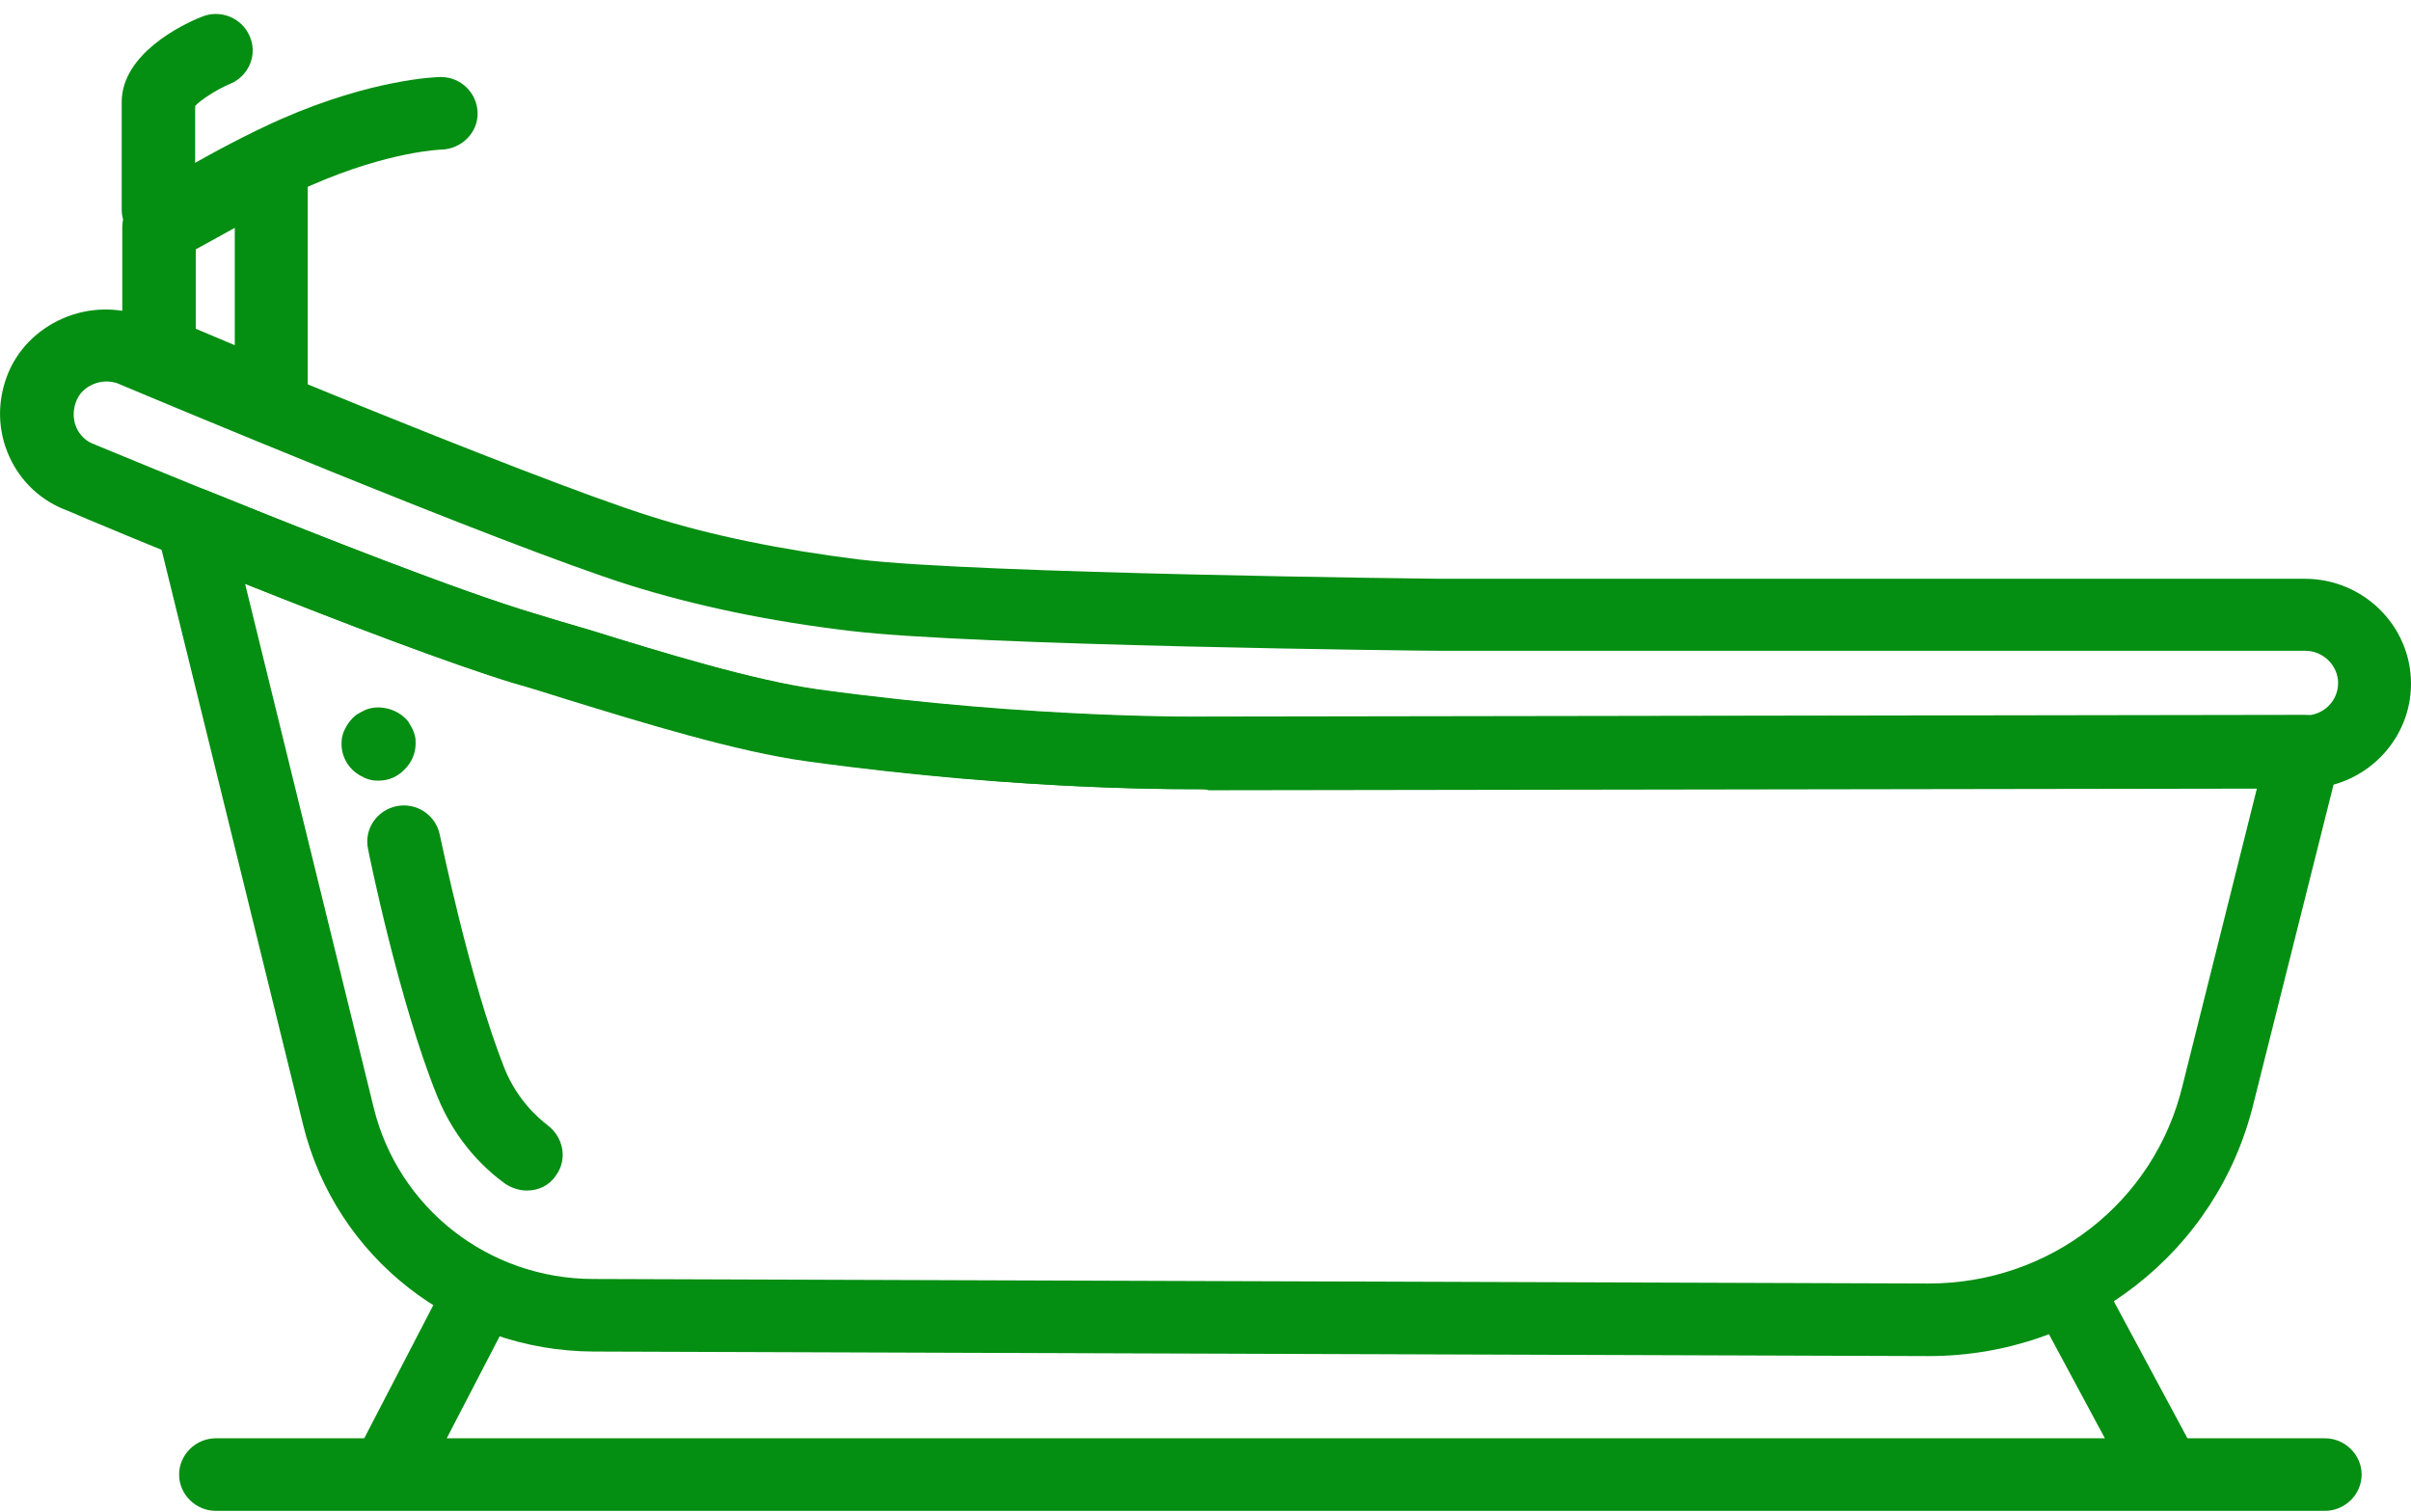 <svg width="161" height="101" viewBox="0 0 161 101" fill="none" xmlns="http://www.w3.org/2000/svg">
<g id="Frame" clip-path="url(#clip0_649_1654)">
<g id="Group">
<path id="Vector" d="M155.25 100.903H14.413C13.072 100.903 11.96 99.805 11.96 98.48C11.96 97.155 13.072 96.056 14.413 96.056H155.25C156.592 96.056 157.703 97.155 157.703 98.48C157.703 99.805 156.592 100.903 155.25 100.903Z" fill="#048E12"/>
<g id="Group_2">
<path id="Vector_2" d="M35.19 79.51C34.692 79.51 34.193 79.358 33.733 79.055C32.583 78.222 30.475 76.405 29.172 73.148C26.642 66.863 24.648 57.094 24.572 56.678C24.303 55.352 25.185 54.103 26.488 53.838C27.83 53.573 29.095 54.444 29.363 55.731C29.402 55.844 31.357 65.5 33.695 71.369C34.577 73.527 35.995 74.701 36.532 75.118L36.57 75.155C37.643 75.951 37.912 77.465 37.107 78.525C36.685 79.169 35.957 79.51 35.19 79.51Z" fill="#048E12"/>
<path id="Vector_3" d="M25.3 52.134C25.147 52.134 24.993 52.134 24.802 52.096C24.648 52.058 24.495 52.02 24.342 51.944C24.188 51.869 24.035 51.793 23.92 51.717C23.805 51.642 23.652 51.528 23.537 51.414C23.077 50.96 22.808 50.354 22.808 49.711C22.808 49.559 22.808 49.407 22.847 49.218C22.885 49.067 22.923 48.915 23 48.764C23.077 48.612 23.153 48.461 23.23 48.347C23.307 48.234 23.422 48.082 23.537 47.969C23.652 47.855 23.767 47.742 23.92 47.666C24.035 47.59 24.188 47.514 24.342 47.439C24.495 47.363 24.648 47.325 24.802 47.287C25.607 47.136 26.45 47.401 27.025 47.931C27.14 48.044 27.255 48.158 27.332 48.309C27.408 48.423 27.485 48.575 27.562 48.726C27.638 48.877 27.677 49.029 27.715 49.18C27.753 49.332 27.753 49.483 27.753 49.673C27.753 50.316 27.485 50.922 27.025 51.377C26.565 51.869 25.952 52.134 25.3 52.134Z" fill="#048E12"/>
<path id="Vector_4" d="M26.488 99.616C26.105 99.616 25.722 99.54 25.377 99.351C24.188 98.745 23.69 97.306 24.303 96.094L29.9 85.303C30.513 84.129 31.97 83.637 33.197 84.243C34.385 84.849 34.883 86.287 34.27 87.499L28.673 98.29C28.213 99.124 27.37 99.616 26.488 99.616Z" fill="#048E12"/>
<path id="Vector_5" d="M144.21 100.146C143.328 100.146 142.485 99.692 142.063 98.859L135.777 87.158C135.125 85.985 135.585 84.508 136.773 83.902C137.962 83.296 139.457 83.713 140.07 84.886L146.357 96.587C147.008 97.76 146.548 99.237 145.36 99.843C144.977 100.07 144.593 100.146 144.21 100.146Z" fill="#048E12"/>
<path id="Vector_6" d="M18.132 29.074C17.825 29.074 17.48 28.999 17.173 28.885L9.66 25.78C8.74 25.401 8.165 24.531 8.165 23.546V15.216C8.165 14.345 8.663 13.512 9.43 13.096L16.943 8.968C17.71 8.552 18.63 8.552 19.358 9.006C20.087 9.423 20.547 10.218 20.547 11.089V26.651C20.547 27.446 20.125 28.203 19.473 28.658C19.052 28.961 18.592 29.074 18.132 29.074ZM13.072 21.956L15.678 23.054V15.216L13.072 16.655V21.956Z" fill="#048E12"/>
<path id="Vector_7" d="M10.657 17.488C9.852 17.488 9.047 17.109 8.587 16.39C7.858 15.254 8.203 13.777 9.315 13.058C9.507 12.944 14.337 9.915 18.783 7.946C24.917 5.258 29.21 5.144 29.402 5.144H29.44C30.782 5.144 31.855 6.204 31.893 7.529C31.932 8.855 30.82 9.953 29.478 9.991C29.44 9.991 25.952 10.104 20.777 12.376C16.675 14.156 12.037 17.109 11.96 17.147C11.538 17.374 11.078 17.488 10.657 17.488Z" fill="#048E12"/>
<path id="Vector_8" d="M128.8 90.566C128.762 90.566 128.762 90.566 128.723 90.566L39.637 90.263C30.398 90.225 22.425 84.016 20.24 75.118L10.503 35.549C10.273 34.678 10.58 33.732 11.27 33.164C11.96 32.558 12.957 32.406 13.8 32.747C21.083 35.701 30.82 39.525 35.688 40.964C36.8 41.304 38.027 41.683 39.368 42.062C44.237 43.576 50.293 45.432 54.625 46.038C69.23 48.044 80.577 47.855 80.653 47.855H80.692L153.87 47.742C154.637 47.742 155.327 48.082 155.787 48.65C156.247 49.218 156.4 50.013 156.247 50.733L150.497 73.641C148.082 83.637 139.15 90.566 128.8 90.566ZM16.368 38.995L24.955 73.981C26.603 80.683 32.622 85.417 39.637 85.417L128.723 85.719C128.762 85.719 128.762 85.719 128.8 85.719C136.888 85.719 143.865 80.305 145.743 72.505L150.727 52.588L80.692 52.702C79.925 52.702 68.693 52.891 53.897 50.846C49.182 50.203 42.933 48.272 37.873 46.719C36.57 46.303 35.343 45.924 34.27 45.621C30.168 44.371 22.923 41.607 16.368 38.995Z" fill="#048E12"/>
<path id="Vector_9" d="M79.542 52.702C76.207 52.702 66.317 52.55 53.935 50.809C49.22 50.165 42.972 48.234 37.912 46.681C36.608 46.265 35.382 45.886 34.308 45.583C26.143 43.198 5.788 34.678 4.523 34.11C2.76 33.467 1.38 32.179 0.613 30.475C-0.153 28.771 -0.192 26.878 0.46 25.136C1.112 23.395 2.453 22.032 4.178 21.274C5.903 20.517 7.82 20.479 9.583 21.123C9.622 21.123 9.622 21.161 9.66 21.161C9.928 21.274 35.037 31.838 43.47 34.489C47.533 35.776 52.21 36.723 57.385 37.367C65.243 38.313 95.872 38.654 96.178 38.654H153.908C157.818 38.654 161 41.797 161 45.659C161 49.521 157.818 52.664 153.908 52.664L80.692 52.778C80.615 52.702 80.193 52.702 79.542 52.702ZM7.092 25.477C6.785 25.477 6.478 25.553 6.21 25.667C5.673 25.894 5.252 26.31 5.06 26.878C4.868 27.408 4.868 28.014 5.098 28.544C5.328 29.074 5.75 29.491 6.325 29.68C6.363 29.68 6.363 29.718 6.402 29.718C6.632 29.794 27.753 38.654 35.727 41.002C36.838 41.342 38.065 41.721 39.407 42.1C44.275 43.614 50.332 45.47 54.663 46.075C69.307 48.082 80.615 47.893 80.692 47.893H80.73L153.947 47.779C155.173 47.779 156.132 46.795 156.132 45.621C156.132 44.447 155.135 43.463 153.947 43.463H96.178C94.875 43.463 64.937 43.122 56.81 42.138C51.328 41.494 46.345 40.434 42.013 39.071C33.503 36.382 9.43 26.272 7.82 25.591C7.59 25.515 7.322 25.477 7.092 25.477Z" fill="#048E12"/>
<path id="Vector_10" d="M10.58 16.428C9.238 16.428 8.127 15.329 8.127 14.004V6.81C8.127 3.592 12.19 1.623 13.455 1.13C14.682 0.6 16.138 1.168 16.675 2.418C17.212 3.629 16.637 5.068 15.372 5.598C14.452 5.977 13.378 6.696 13.033 7.075V14.042C13.033 15.329 11.922 16.428 10.58 16.428Z" fill="#048E12"/>
</g>
</g>
</g>
<defs>
<clipPath id="clip0_649_1654">
<rect width="161" height="100" fill="white" transform="translate(0 0.903)"/>
</clipPath>
</defs>
</svg>
